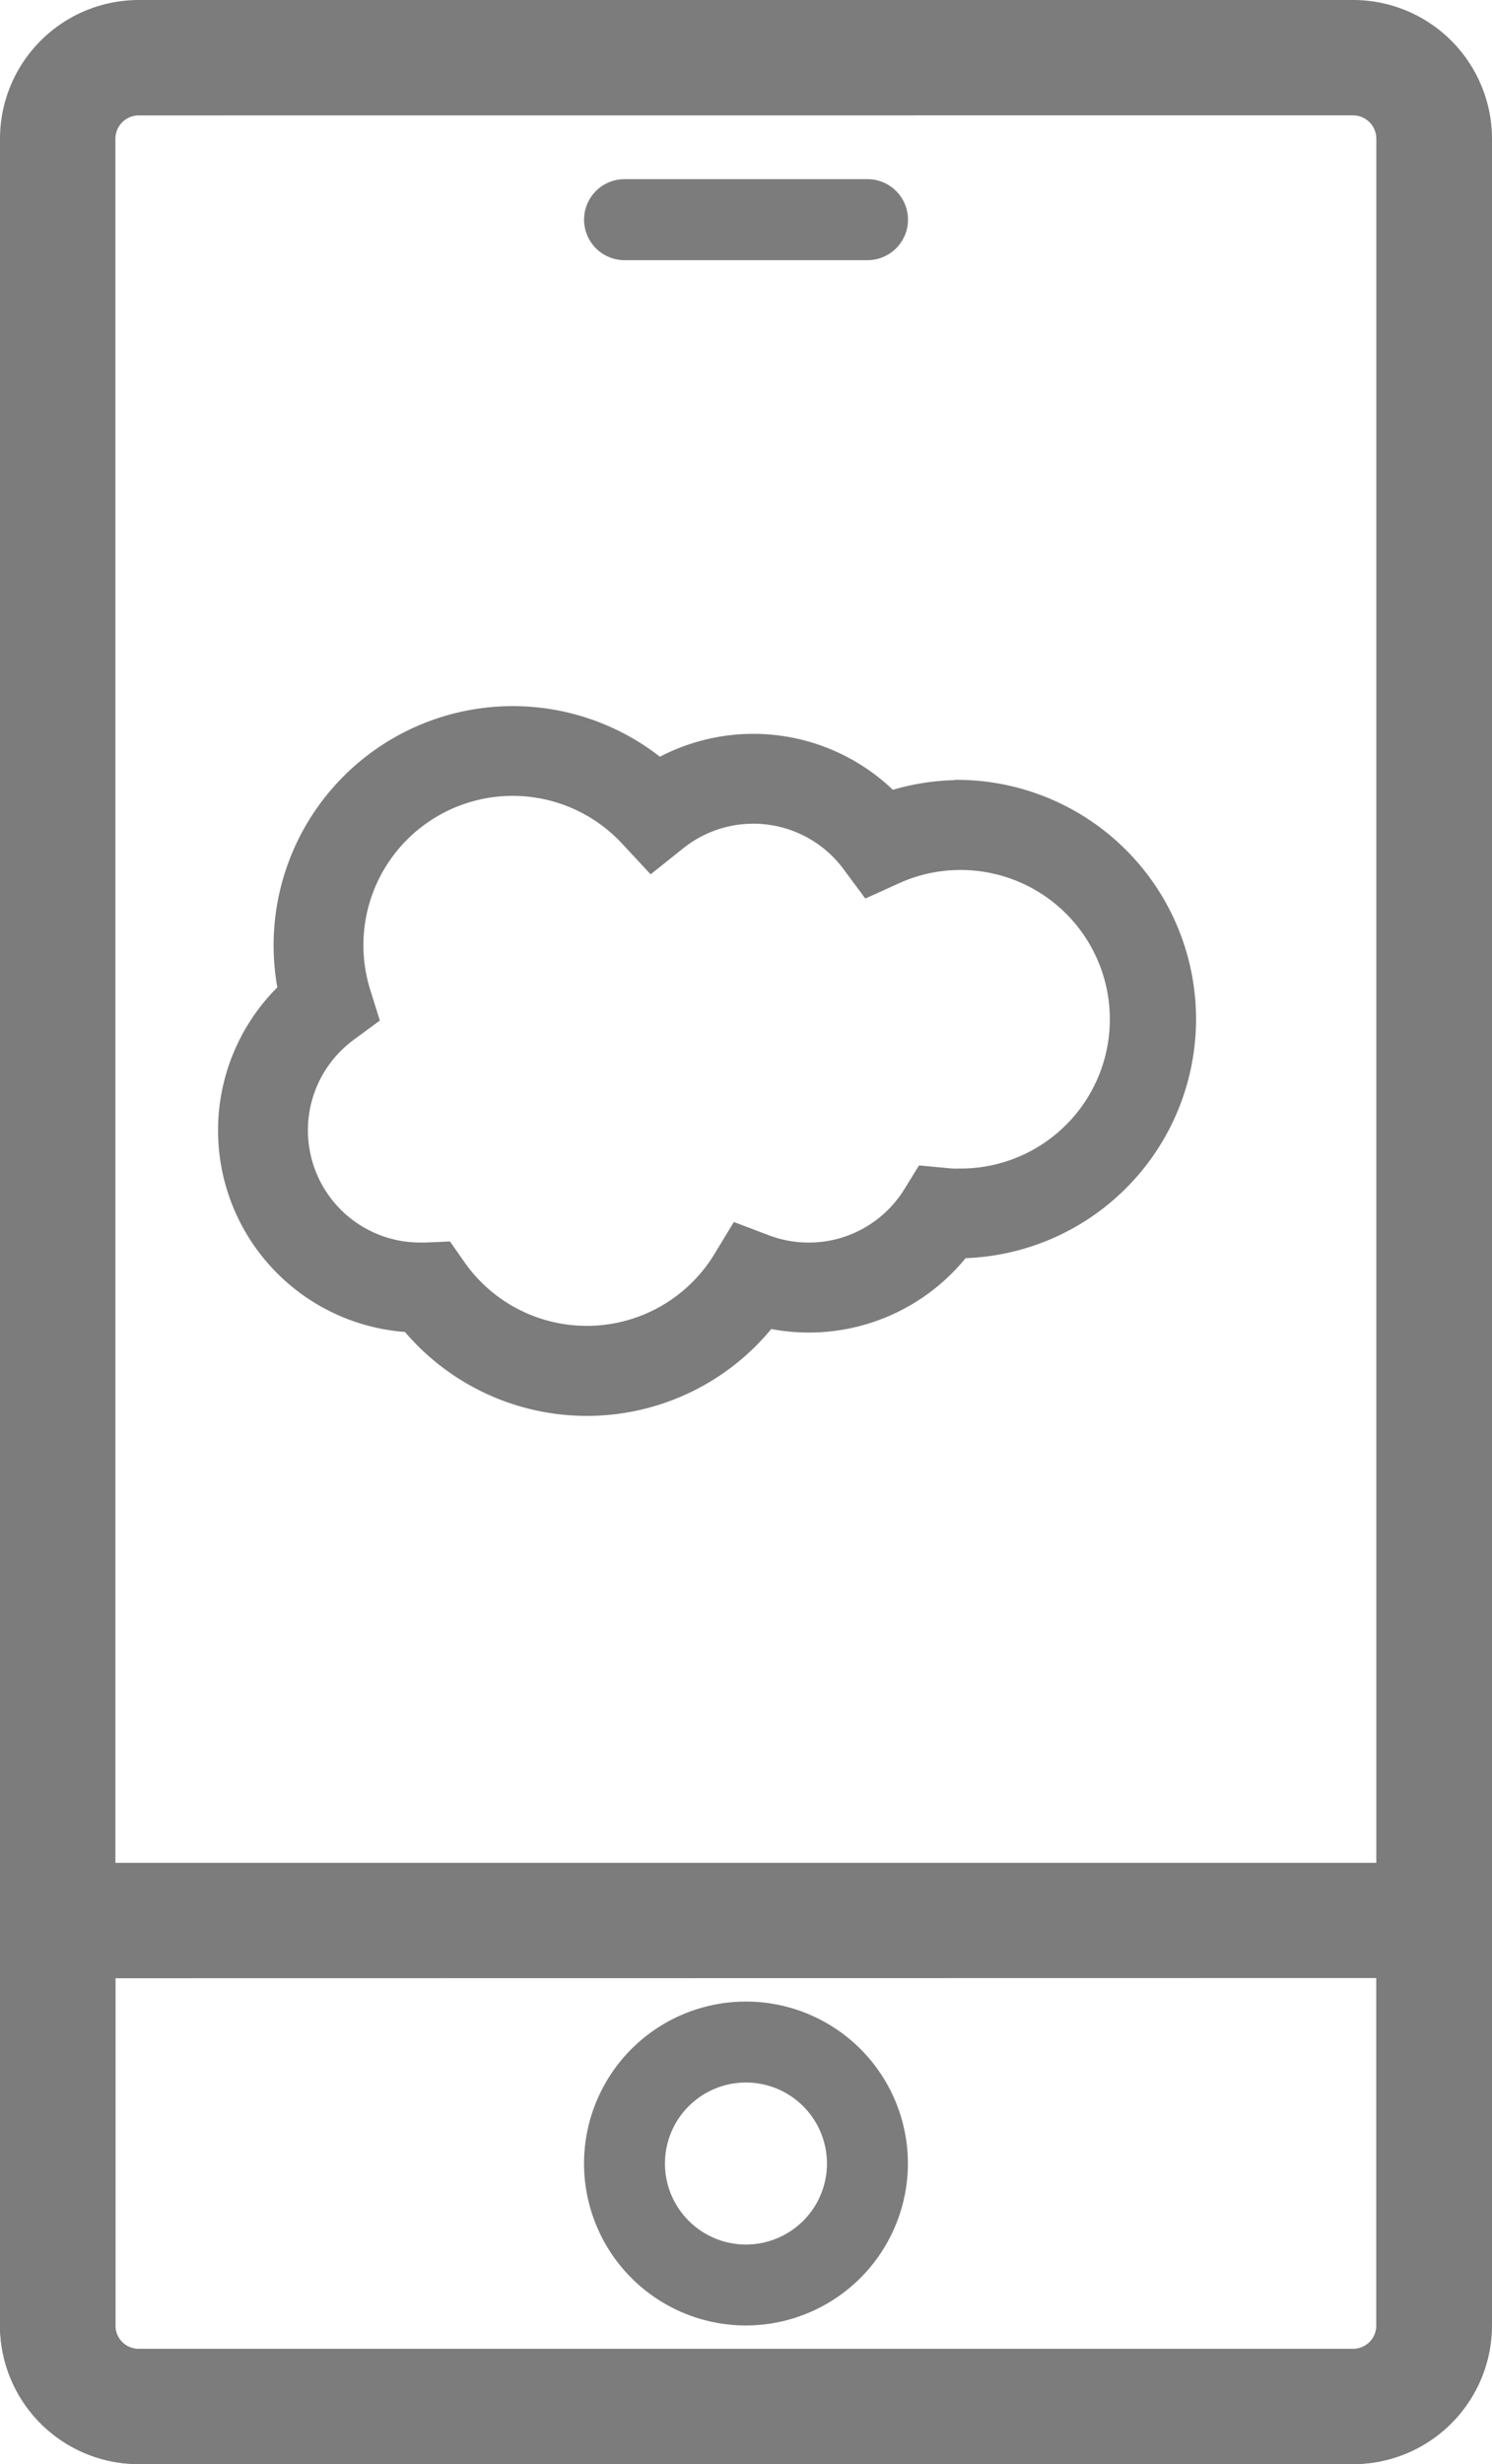 <svg xmlns="http://www.w3.org/2000/svg" width="21.681" height="35.802" viewBox="0 0 21.681 35.802">
  <g id="Group_440" data-name="Group 440" transform="translate(-684.75 -1273.75)">
    <g id="mobile-development_1_" data-name="mobile-development (1)" transform="translate(891.409 1357.349)">
      <g id="Group_368" data-name="Group 368" transform="translate(-206.409 -83.349)">
        <path id="Path_2843" data-name="Path 2843" d="M19.417,54.237H1.764A1.766,1.766,0,0,1,0,52.474V46.588A.588.588,0,0,1,.588,46h20a.588.588,0,0,1,.588.588v5.885A1.766,1.766,0,0,1,19.417,54.237ZM1.177,47.177v5.3a.587.587,0,0,0,.587.587H19.418A.587.587,0,0,0,20,52.474v-5.3Z" transform="translate(0 -18.935)" fill="#7c7c7c" stroke="#7c7c7c" stroke-width="0.5"/>
        <g id="Group_367" data-name="Group 367">
          <path id="Path_2842" data-name="Path 2842" d="M18.119,5.177h-3.53a.588.588,0,1,1,0-1.177h3.53a.588.588,0,1,1,0,1.177Z" transform="translate(-5.763 -1.647)" fill="#7c7c7c"/>
          <path id="Path_2844" data-name="Path 2844" d="M16.353,53.707a2.353,2.353,0,1,1,2.353-2.353A2.356,2.356,0,0,1,16.353,53.707Zm0-3.53a1.177,1.177,0,1,0,1.177,1.177A1.178,1.178,0,0,0,16.353,50.177Z" transform="translate(-5.763 -20.17)" fill="#7c7c7c"/>
          <g id="Group_366" data-name="Group 366">
            <path id="Path_2845" data-name="Path 2845" d="M19.417,35.3H1.764A1.766,1.766,0,0,1,0,33.539V1.766A1.768,1.768,0,0,1,1.766,0H19.415a1.769,1.769,0,0,1,1.766,1.766V33.539A1.766,1.766,0,0,1,19.417,35.3ZM1.766,1.177a.59.59,0,0,0-.589.59V33.539a.587.587,0,0,0,.587.587H19.418A.587.587,0,0,0,20,33.539V1.766a.59.59,0,0,0-.589-.59Z" transform="translate(0)" fill="#7c7c7c" stroke="#7c7c7c" stroke-width="0.5"/>
          </g>
        </g>
      </g>
    </g>
    <path id="Path_2909" data-name="Path 2909" d="M10.537,74.575a3.2,3.2,0,0,0-1.052.176,2.686,2.686,0,0,0-3.342-.464A3.226,3.226,0,0,0,.882,77.423,2.687,2.687,0,0,0,2.588,82.1a3.225,3.225,0,0,0,5.1-.077,2.69,2.69,0,0,0,2.8-1h.053a3.226,3.226,0,0,0,0-6.451Zm0,5.645c-.072,0-.147,0-.222-.01l-.249-.023-.131.212a1.882,1.882,0,0,1-2.271.773l-.314-.119-.174.287a2.42,2.42,0,0,1-4.056.126l-.127-.182-.222.01-.084,0a1.881,1.881,0,0,1-1.111-3.4l.232-.171-.086-.275A2.419,2.419,0,0,1,5.805,75.08l.255.274.293-.234a1.881,1.881,0,0,1,2.687.352l.195.263.3-.136a2.419,2.419,0,1,1,1.005,4.62Z" transform="translate(688.17 1210.759)" fill="#7c7c7c" stroke="#7c7c7c" stroke-width="0.5"/>
  </g>
</svg>
